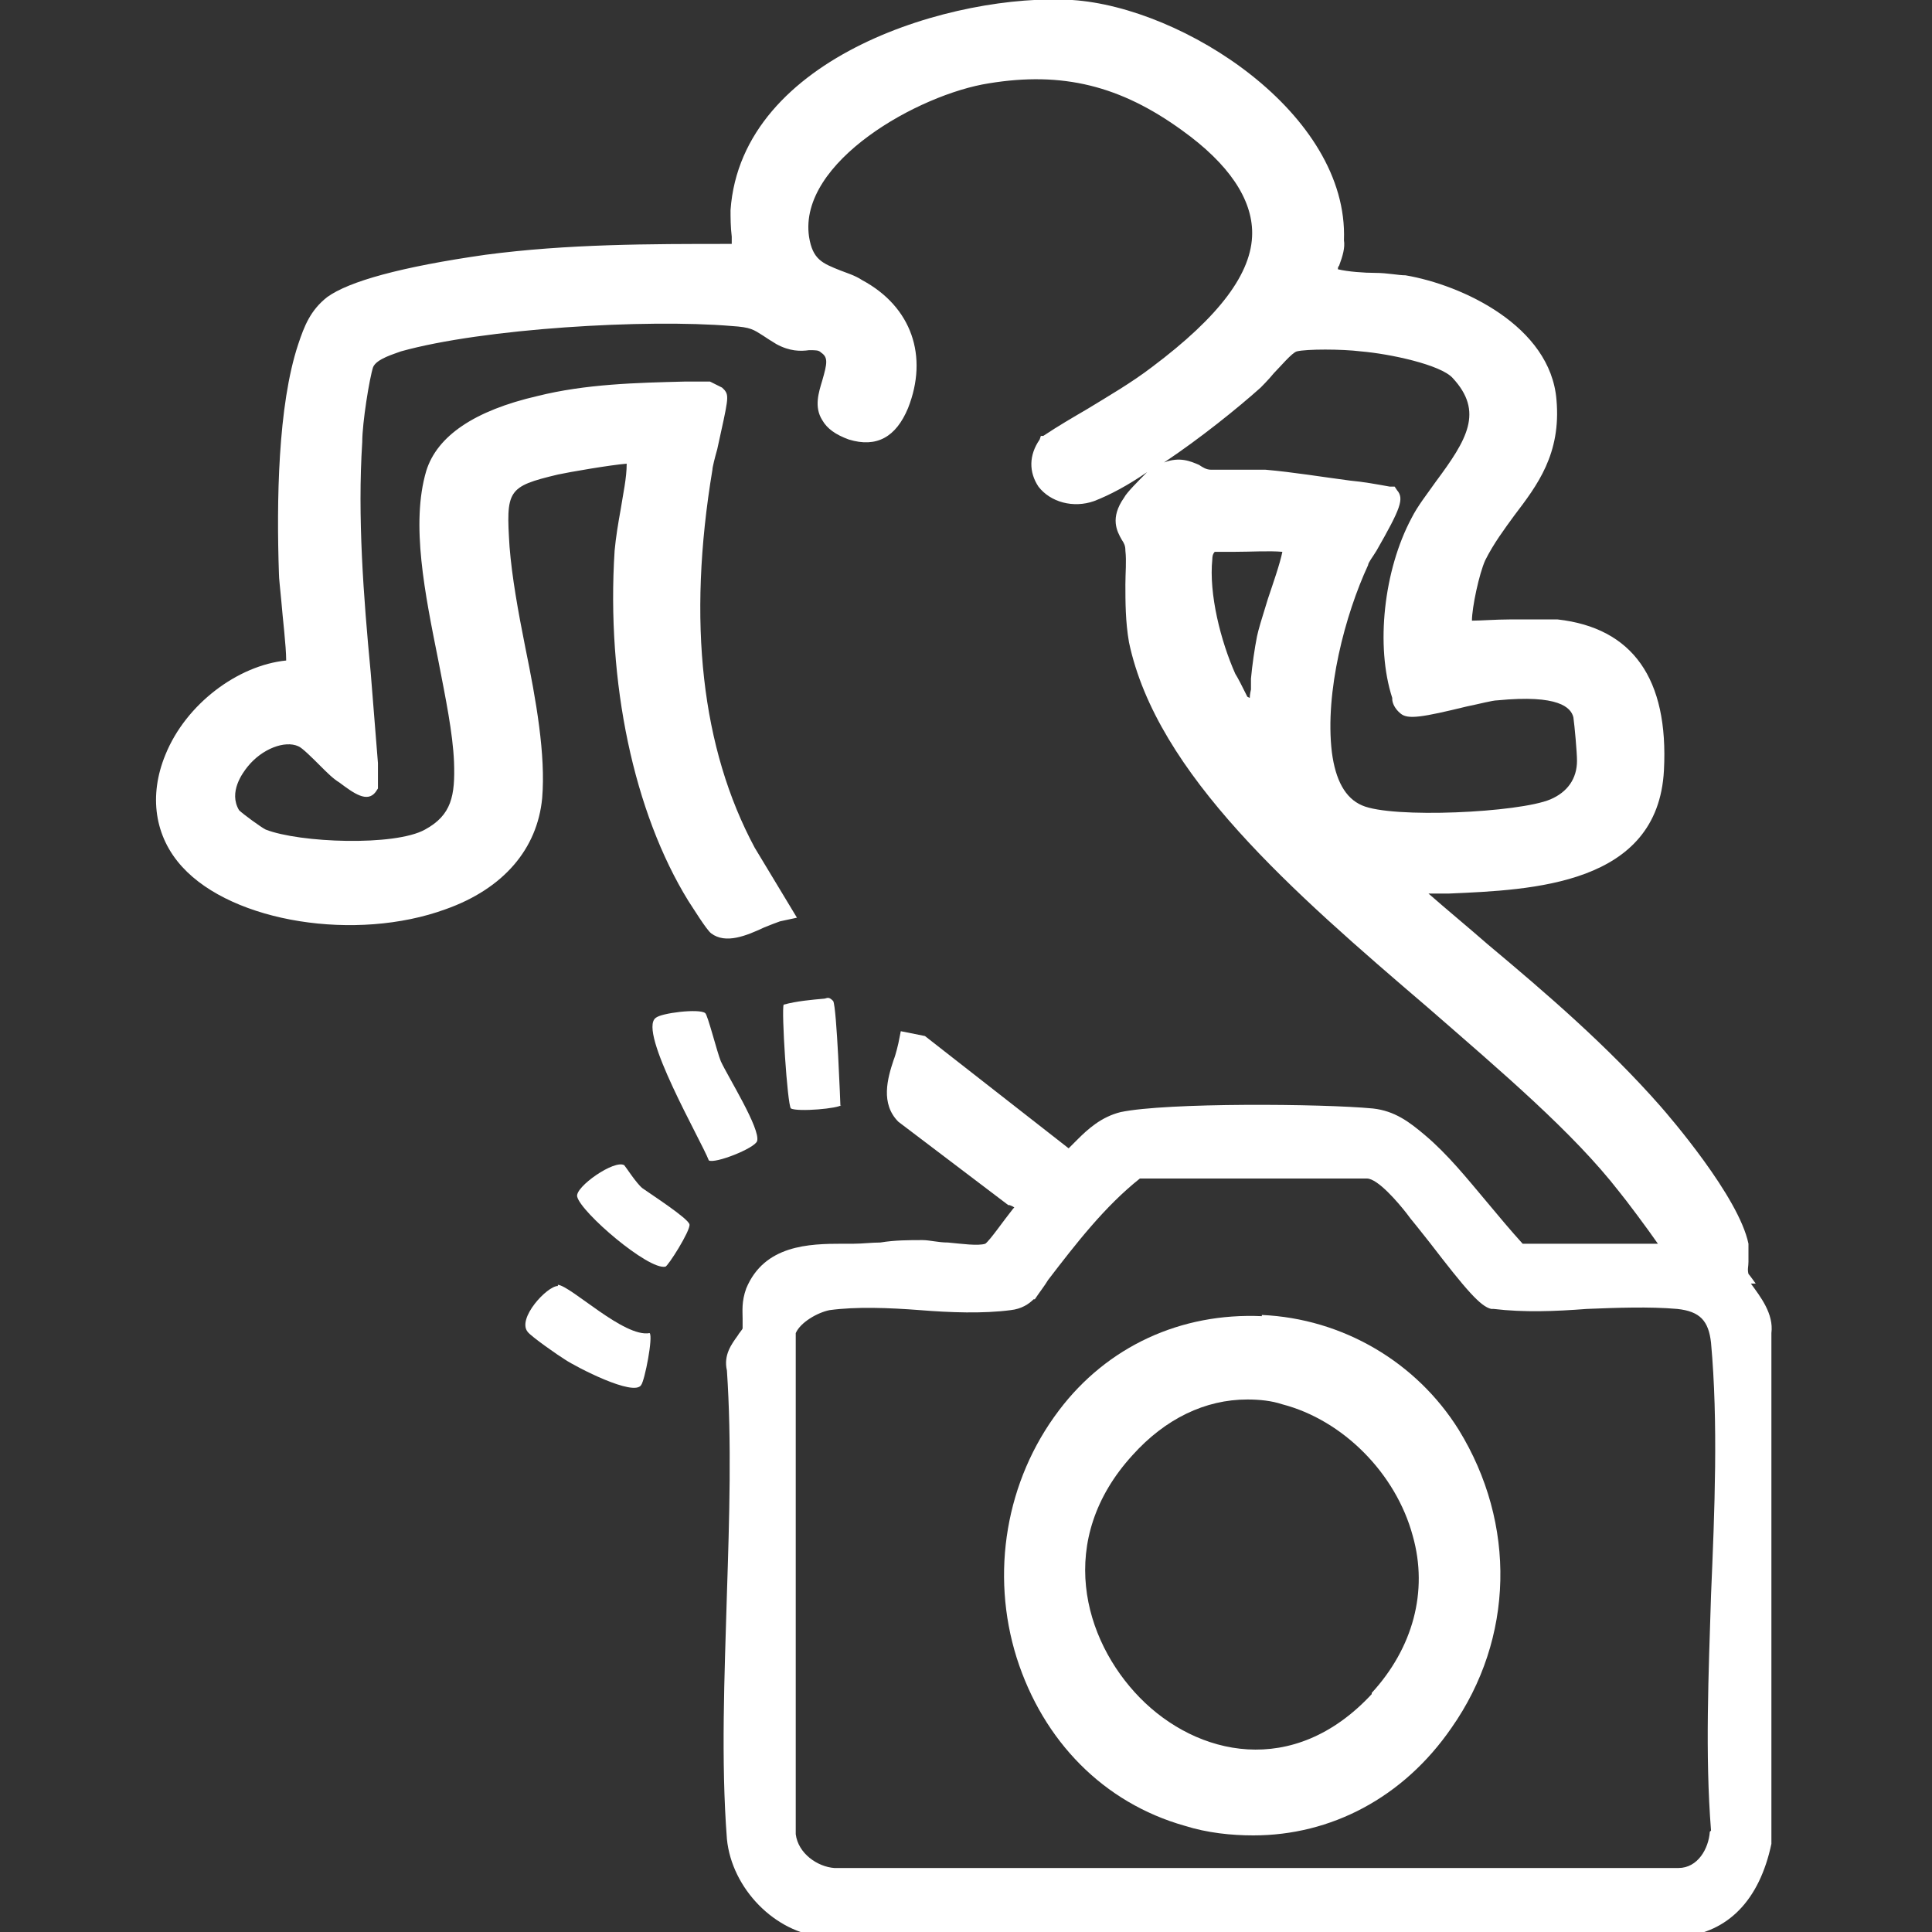 <?xml version="1.0" encoding="UTF-8"?><svg id="uuid-4341e35e-d087-4bc7-805a-485d13ea9d1f" xmlns="http://www.w3.org/2000/svg" viewBox="0 0 16 16"><rect x="0" y="0" width="16" height="16" fill="#333333" stroke="none"/><path d="M14.54,10.63s-.05-.07-.06-.08c-.01-.04,0-.06,0-.1,0-.04,0-.09,0-.15-.08-.39-.66-1.06-.73-1.14-.44-.5-.94-.93-1.43-1.34-.16-.14-.33-.28-.49-.42.05,0,.11,0,.17,0,.69-.03,1.73-.07,1.78-1.02.04-.76-.26-1.18-.88-1.25-.07,0-.23,0-.4,0-.11,0-.24.01-.31.01,0-.11.06-.39.11-.5.07-.14.16-.26.24-.37.19-.25.39-.51.35-.96-.05-.61-.78-.95-1.25-1.03-.06,0-.15-.02-.25-.02-.09,0-.23-.01-.31-.03,0-.01,0-.02.01-.03.03-.08.05-.15.04-.21.04-1.05-1.33-1.93-2.25-1.99-.97-.06-2.74.46-2.83,1.74,0,.06,0,.14.01.22,0,.02,0,.04,0,.06h-.02c-.66,0-1.34,0-2.02.09-.7.1-1.13.22-1.31.35-.14.11-.19.24-.24.39-.17.51-.18,1.31-.16,1.9,0,.04.01.12.02.23.01.13.04.37.04.49-.4.04-.83.36-1,.78-.14.34-.09.68.14.93.42.46,1.44.62,2.18.35.48-.17.76-.5.8-.92.03-.36-.05-.81-.14-1.25-.06-.3-.11-.58-.13-.83-.03-.47-.02-.5.4-.6.09-.02.44-.08.57-.09,0,.12-.03.25-.05.38-.02.11-.04.23-.05.34-.07,1.09.16,2.17.61,2.9.04.06.15.24.19.27.12.09.29.02.44-.05.05-.02.1-.04.13-.05l.14-.03-.35-.58c-.44-.82-.56-1.87-.35-3.13,0-.02.02-.1.04-.17.09-.41.1-.44.06-.49l-.02-.02-.1-.05h-.02c-.06,0-.12,0-.19,0-.4.01-.82.02-1.22.12-.52.12-.83.33-.92.62-.13.44-.01,1.02.1,1.57.06.31.12.6.13.84.01.28-.02.44-.24.56-.25.14-1.04.11-1.32,0-.04-.02-.19-.13-.22-.16-.09-.15.03-.31.07-.36.12-.15.31-.22.42-.17.03.01.12.1.18.16.06.06.11.11.16.14.12.09.23.17.3.08l.02-.03v-.03s0-.04,0-.06c0-.04,0-.08,0-.12-.02-.25-.04-.5-.06-.75-.06-.63-.11-1.29-.07-1.91,0-.16.06-.53.09-.62.03-.07.18-.11.23-.13.68-.19,2.03-.27,2.74-.21.16.01.18.03.26.08.03.02.06.04.11.07.11.06.2.06.27.05.06,0,.08,0,.1.02.06.04.05.09.01.23-.03.1-.07.22,0,.33.04.07.11.12.22.16.23.07.39-.02.49-.26.17-.43.03-.84-.38-1.06-.06-.04-.13-.06-.18-.08-.15-.06-.23-.09-.26-.28-.09-.62.91-1.18,1.49-1.27.61-.1,1.09.02,1.6.39.39.28.58.57.58.85,0,.33-.27.69-.83,1.11-.17.13-.36.24-.54.35-.12.07-.24.14-.36.22h-.02s-.01.03-.01.03c-.09.13-.09.27-.01.39.1.13.29.18.46.12.13-.05.28-.13.44-.24-.07.07-.17.17-.19.21-.12.17-.06.28-.02.35.02.03.03.05.03.09.01.09,0,.18,0,.28,0,.14,0,.31.03.48.23,1.09,1.36,2.07,2.47,3.02.62.54,1.21,1.04,1.59,1.53.05.06.23.3.32.43h-1.12c-.1-.11-.2-.23-.3-.35-.16-.19-.32-.39-.51-.55-.13-.11-.25-.2-.43-.22-.42-.04-1.71-.05-2.09.03-.16.04-.27.14-.36.23-.02.02-.05.05-.07.07l-1.19-.93-.2-.04-.02.1s-.02.09-.04.14c-.05.15-.11.36.04.51l.91.69h.01s.03.01.04.02c0,0,0,0-.01.01-.08.1-.19.26-.23.29-.06.02-.2,0-.31-.01-.08,0-.15-.02-.21-.02-.11,0-.23,0-.35.02-.07,0-.15.01-.22.01-.03,0-.06,0-.09,0-.28,0-.65.01-.8.37-.04.11-.03.19-.03.25,0,.03,0,.06,0,.08,0,.01-.03.04-.04.06-.05.07-.12.16-.09.29.04.59.02,1.23,0,1.85-.02.68-.05,1.38,0,2.03.04.41.4.78.8.81h7.11s0,0,0,0c.38-.04.64-.3.74-.77h0s0-4.23,0-4.23c.02-.16-.09-.3-.17-.41ZM14.16,15.17c-.01.14-.1.3-.26.3h-6.99c-.14-.01-.3-.12-.32-.28v-4.15c.04-.09.18-.17.28-.19.22-.03.49-.02.75,0,.25.02.52.03.75,0,.09-.01.15-.05.19-.09h.01c.04-.06.08-.11.11-.16.23-.3.47-.61.76-.84h1.88c.09,0,.26.2.33.29l.03.04s.09.11.16.2c.3.39.42.53.51.55h.02c.25.03.51.02.77,0,.25-.01.52-.02.75,0,.19.02.26.1.28.28.06.66.03,1.39,0,2.09-.02.65-.05,1.32,0,1.95ZM10.33,5.77s0,0,0,0c-.04-.08-.08-.16-.1-.19-.12-.27-.22-.66-.19-.95,0-.01,0-.04.02-.06.05,0,.1,0,.16,0,.14,0,.29-.01.4,0-.02.1-.08.27-.12.39-.05.16-.08.26-.09.31-.02.1-.04.24-.05.35v.09s-.01.04-.01.07ZM10.44,3.21s.07-.07.11-.12c.05-.05.15-.17.19-.18.08-.02.37-.02.53,0,.24.02.66.11.76.22.26.28.12.51-.14.86-.07.1-.15.2-.2.3-.23.43-.3,1.06-.16,1.49,0,0,0,0,0,.01,0,.03.02.08.07.12.06.05.18.03.55-.06.1-.02.21-.05.25-.05.51-.05.61.06.63.14.01.07.03.29.03.36,0,.15-.08.26-.22.32-.26.11-1.31.16-1.56.05-.14-.06-.22-.21-.25-.44-.06-.5.11-1.14.3-1.55,0-.02.04-.07.07-.12.2-.35.23-.43.17-.5l-.02-.03h-.04c-.11-.02-.22-.04-.33-.05-.23-.03-.47-.07-.7-.09-.03,0-.06,0-.09,0-.04,0-.09,0-.13,0-.08,0-.16,0-.23,0-.04,0-.07-.02-.1-.04-.07-.03-.16-.07-.29-.02.3-.2.61-.45.8-.62Z" style="fill:#fff;"/><path d="M6.27,9.45c.03-.1-.24-.53-.3-.66-.03-.07-.11-.39-.13-.4-.05-.04-.37,0-.41.04-.15.11.38,1.02.44,1.18.05.03.38-.1.4-.16Z" style="fill:#fff;"/><path d="M4.62,10.65c-.09,0-.34.27-.25.38.03.04.26.2.31.23.09.06.57.31.63.21.03-.04.1-.4.07-.43-.21.04-.65-.39-.76-.4Z" style="fill:#fff;"/><path d="M5.32,9.84c-.05-.04-.14-.18-.15-.19-.08-.05-.41.18-.39.26.03.13.59.61.73.58.02,0,.21-.3.2-.35-.01-.05-.32-.25-.39-.3Z" style="fill:#fff;"/><path d="M6.96,9.16s-.03-.82-.06-.87c-.03-.03-.04-.03-.07-.02-.11.01-.23.02-.34.05-.02.04.03.83.06.86.06.03.4,0,.42-.03Z" style="fill:#fff;"/><path d="M10.45,10.9c-.67-.03-1.28.25-1.68.78h0c-.44.58-.57,1.35-.35,2.05.22.69.72,1.2,1.39,1.39.19.06.39.08.57.08.64,0,1.24-.31,1.64-.89.52-.74.54-1.69.06-2.47-.35-.56-.96-.92-1.63-.95ZM11.36,14.03c-.65.7-1.45.51-1.92.03-.47-.48-.7-1.31-.06-2.01.27-.3.6-.46.95-.46.1,0,.2.01.29.04.5.13.94.57,1.08,1.09.13.46,0,.93-.34,1.3h0Z" style="fill:#fff;"/></svg>